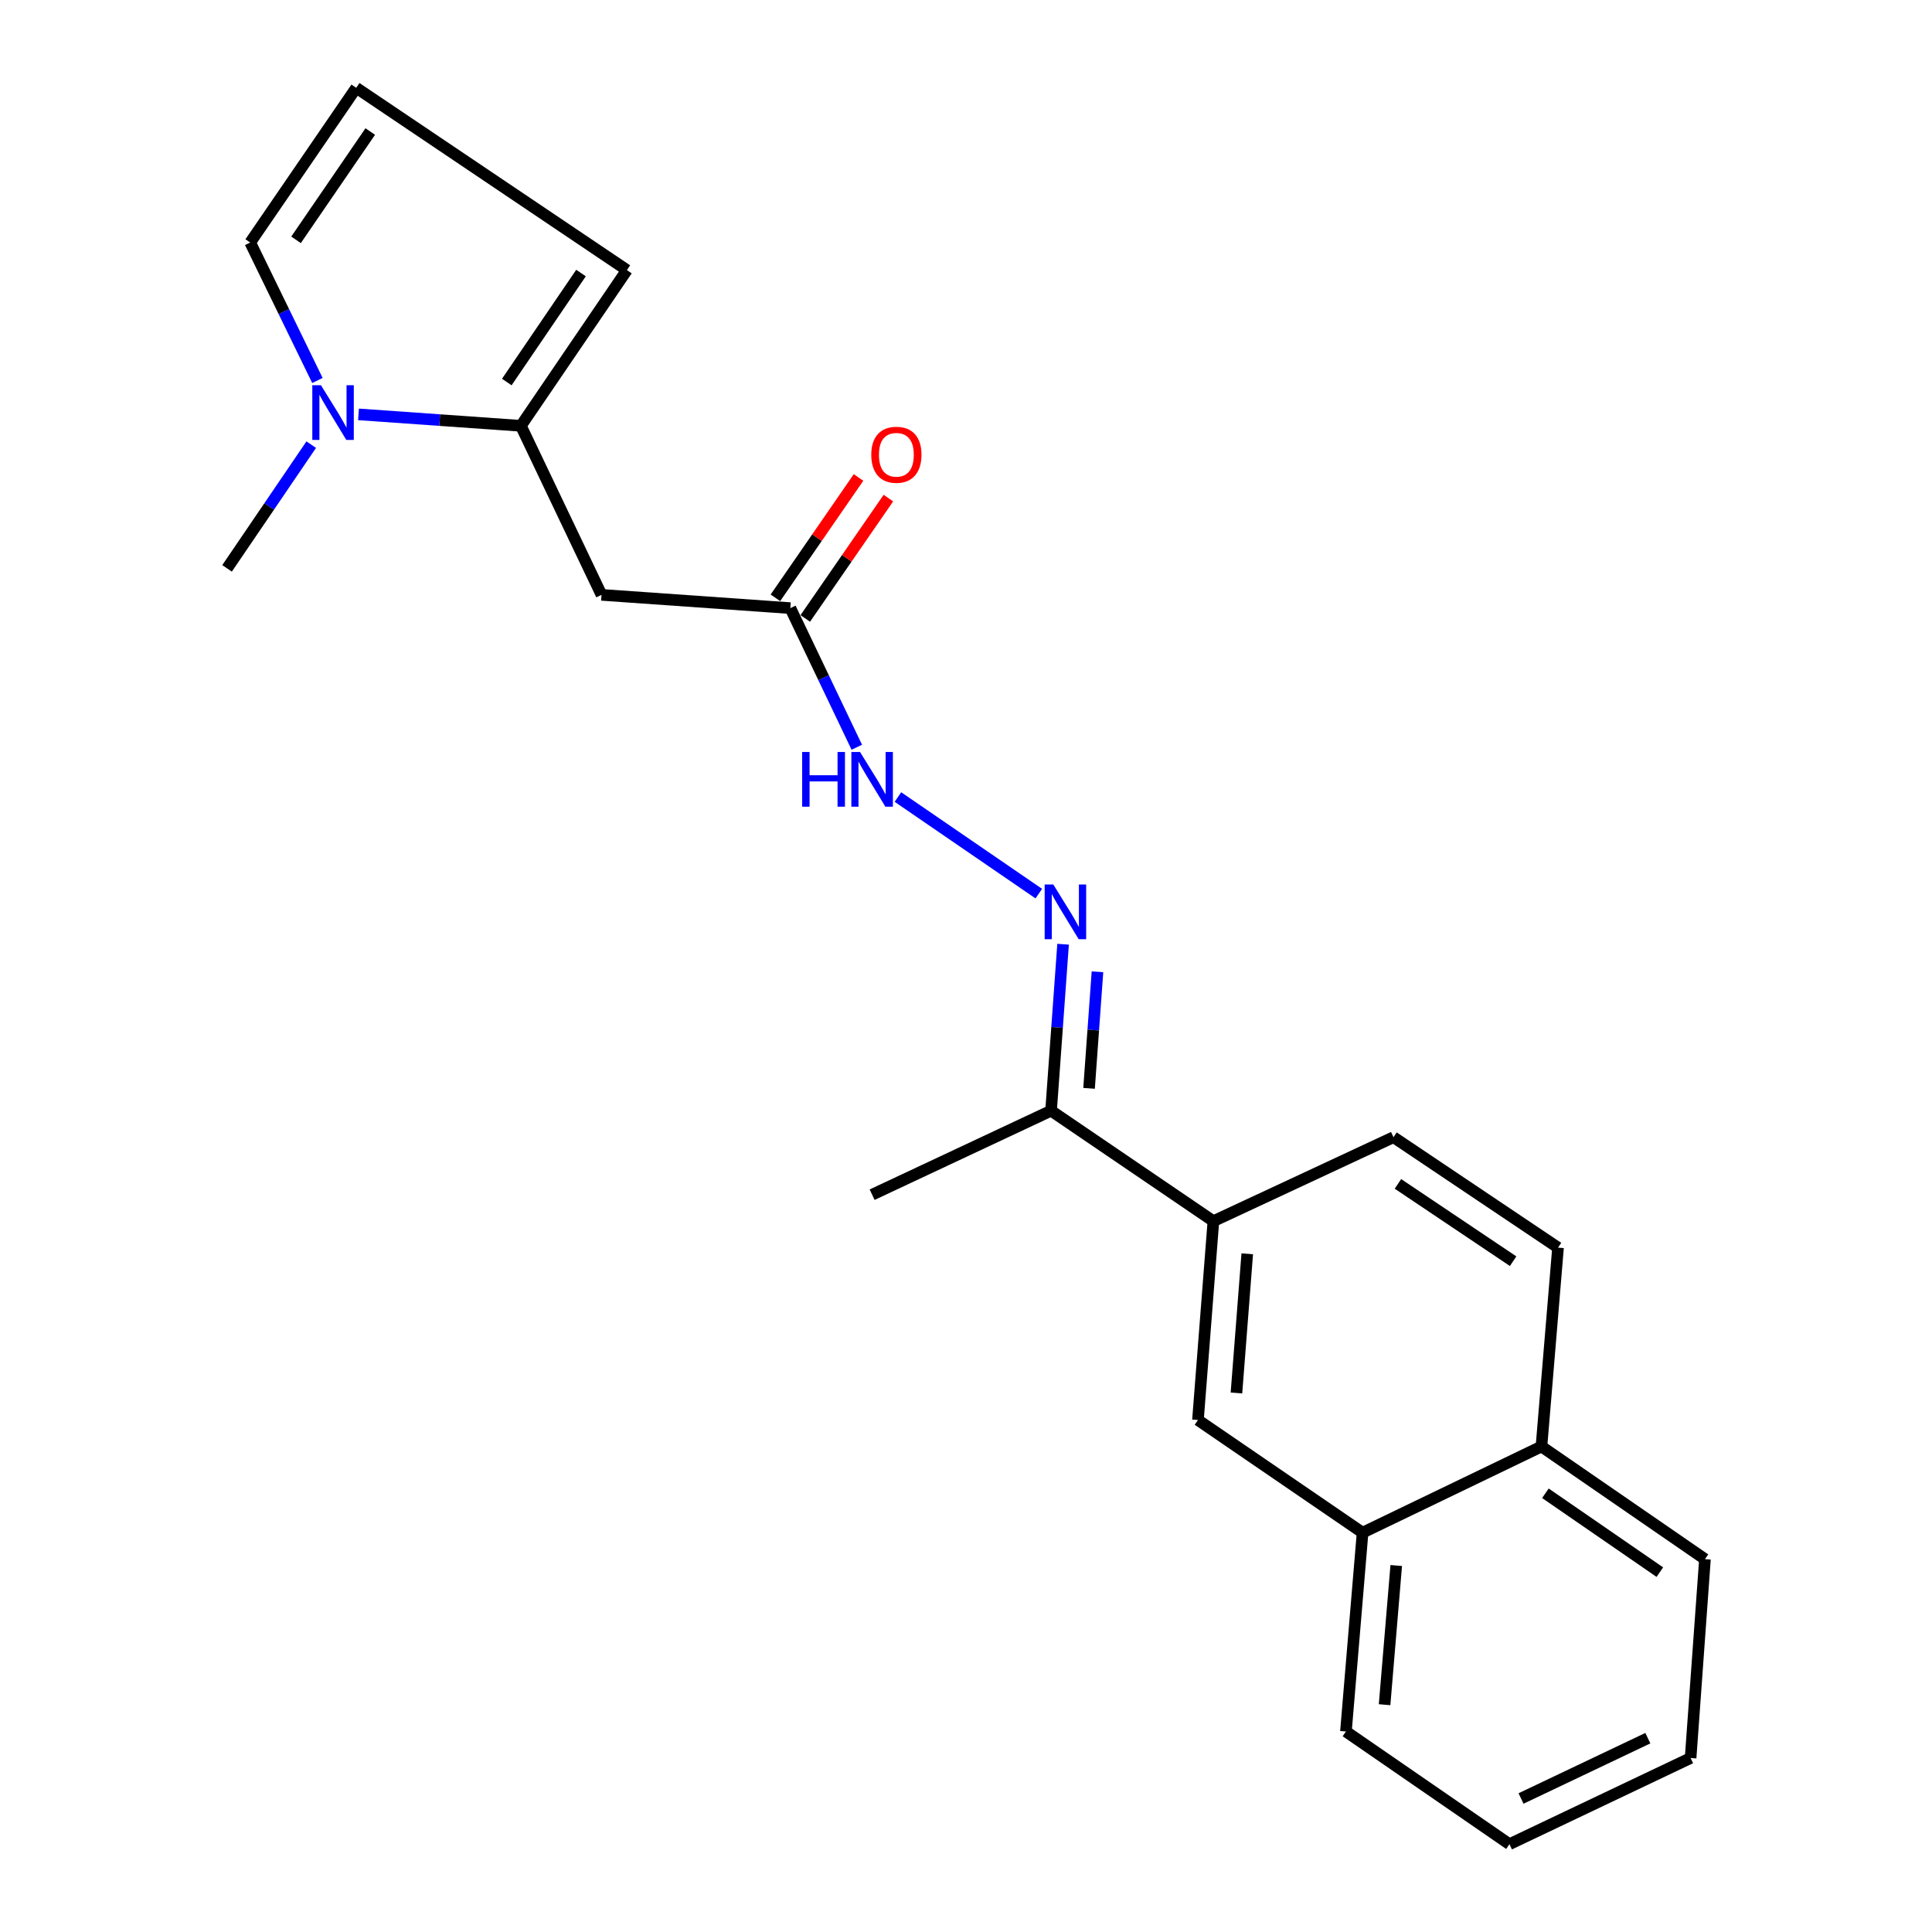 <?xml version='1.0' encoding='iso-8859-1'?>
<svg version='1.1' baseProfile='full'
              xmlns='http://www.w3.org/2000/svg'
                      xmlns:rdkit='http://www.rdkit.org/xml'
                      xmlns:xlink='http://www.w3.org/1999/xlink'
                  xml:space='preserve'
width='1000px' height='1000px' viewBox='0 0 1000 1000'>
<!-- END OF HEADER -->
<rect style='opacity:1.0;fill:#FFFFFF;stroke:none' width='1000' height='1000' x='0' y='0'> </rect>
<path class='bond-0' d='M 269.608,220.403 L 227.586,217.44' style='fill:none;fill-rule:evenodd;stroke:#000000;stroke-width:6px;stroke-linecap:butt;stroke-linejoin:miter;stroke-opacity:1' />
<path class='bond-0' d='M 227.586,217.44 L 185.565,214.478' style='fill:none;fill-rule:evenodd;stroke:#0000FF;stroke-width:6px;stroke-linecap:butt;stroke-linejoin:miter;stroke-opacity:1' />
<path class='bond-1' d='M 269.608,220.403 L 311.342,307.899' style='fill:none;fill-rule:evenodd;stroke:#000000;stroke-width:6px;stroke-linecap:butt;stroke-linejoin:miter;stroke-opacity:1' />
<path class='bond-9' d='M 269.608,220.403 L 324.488,139.805' style='fill:none;fill-rule:evenodd;stroke:#000000;stroke-width:6px;stroke-linecap:butt;stroke-linejoin:miter;stroke-opacity:1' />
<path class='bond-9' d='M 262.316,197.744 L 300.732,141.324' style='fill:none;fill-rule:evenodd;stroke:#000000;stroke-width:6px;stroke-linecap:butt;stroke-linejoin:miter;stroke-opacity:1' />
<path class='bond-8' d='M 164.297,196.941 L 146.902,161.236' style='fill:none;fill-rule:evenodd;stroke:#0000FF;stroke-width:6px;stroke-linecap:butt;stroke-linejoin:miter;stroke-opacity:1' />
<path class='bond-8' d='M 146.902,161.236 L 129.507,125.532' style='fill:none;fill-rule:evenodd;stroke:#000000;stroke-width:6px;stroke-linecap:butt;stroke-linejoin:miter;stroke-opacity:1' />
<path class='bond-16' d='M 161.094,230.147 L 139.307,262.168' style='fill:none;fill-rule:evenodd;stroke:#0000FF;stroke-width:6px;stroke-linecap:butt;stroke-linejoin:miter;stroke-opacity:1' />
<path class='bond-16' d='M 139.307,262.168 L 117.519,294.189' style='fill:none;fill-rule:evenodd;stroke:#000000;stroke-width:6px;stroke-linecap:butt;stroke-linejoin:miter;stroke-opacity:1' />
<path class='bond-3' d='M 311.342,307.899 L 409.083,314.764' style='fill:none;fill-rule:evenodd;stroke:#000000;stroke-width:6px;stroke-linecap:butt;stroke-linejoin:miter;stroke-opacity:1' />
<path class='bond-2' d='M 537.685,462.542 L 464.766,412.543' style='fill:none;fill-rule:evenodd;stroke:#0000FF;stroke-width:6px;stroke-linecap:butt;stroke-linejoin:miter;stroke-opacity:1' />
<path class='bond-6' d='M 550.25,488.726 L 547.14,531.814' style='fill:none;fill-rule:evenodd;stroke:#0000FF;stroke-width:6px;stroke-linecap:butt;stroke-linejoin:miter;stroke-opacity:1' />
<path class='bond-6' d='M 547.14,531.814 L 544.029,574.902' style='fill:none;fill-rule:evenodd;stroke:#000000;stroke-width:6px;stroke-linecap:butt;stroke-linejoin:miter;stroke-opacity:1' />
<path class='bond-6' d='M 568.048,503.004 L 565.871,533.166' style='fill:none;fill-rule:evenodd;stroke:#0000FF;stroke-width:6px;stroke-linecap:butt;stroke-linejoin:miter;stroke-opacity:1' />
<path class='bond-6' d='M 565.871,533.166 L 563.694,563.328' style='fill:none;fill-rule:evenodd;stroke:#000000;stroke-width:6px;stroke-linecap:butt;stroke-linejoin:miter;stroke-opacity:1' />
<path class='bond-5' d='M 409.083,314.764 L 426.279,350.767' style='fill:none;fill-rule:evenodd;stroke:#000000;stroke-width:6px;stroke-linecap:butt;stroke-linejoin:miter;stroke-opacity:1' />
<path class='bond-5' d='M 426.279,350.767 L 443.475,386.771' style='fill:none;fill-rule:evenodd;stroke:#0000FF;stroke-width:6px;stroke-linecap:butt;stroke-linejoin:miter;stroke-opacity:1' />
<path class='bond-13' d='M 416.809,320.1 L 438.318,288.957' style='fill:none;fill-rule:evenodd;stroke:#000000;stroke-width:6px;stroke-linecap:butt;stroke-linejoin:miter;stroke-opacity:1' />
<path class='bond-13' d='M 438.318,288.957 L 459.828,257.813' style='fill:none;fill-rule:evenodd;stroke:#FF0000;stroke-width:6px;stroke-linecap:butt;stroke-linejoin:miter;stroke-opacity:1' />
<path class='bond-13' d='M 401.356,309.427 L 422.865,278.284' style='fill:none;fill-rule:evenodd;stroke:#000000;stroke-width:6px;stroke-linecap:butt;stroke-linejoin:miter;stroke-opacity:1' />
<path class='bond-13' d='M 422.865,278.284 L 444.375,247.14' style='fill:none;fill-rule:evenodd;stroke:#FF0000;stroke-width:6px;stroke-linecap:butt;stroke-linejoin:miter;stroke-opacity:1' />
<path class='bond-4' d='M 628.05,632.078 L 544.029,574.902' style='fill:none;fill-rule:evenodd;stroke:#000000;stroke-width:6px;stroke-linecap:butt;stroke-linejoin:miter;stroke-opacity:1' />
<path class='bond-7' d='M 628.05,632.078 L 620.058,734.994' style='fill:none;fill-rule:evenodd;stroke:#000000;stroke-width:6px;stroke-linecap:butt;stroke-linejoin:miter;stroke-opacity:1' />
<path class='bond-7' d='M 645.575,648.969 L 639.981,721.01' style='fill:none;fill-rule:evenodd;stroke:#000000;stroke-width:6px;stroke-linecap:butt;stroke-linejoin:miter;stroke-opacity:1' />
<path class='bond-12' d='M 628.05,632.078 L 721.263,588.612' style='fill:none;fill-rule:evenodd;stroke:#000000;stroke-width:6px;stroke-linecap:butt;stroke-linejoin:miter;stroke-opacity:1' />
<path class='bond-17' d='M 544.029,574.902 L 451.411,618.368' style='fill:none;fill-rule:evenodd;stroke:#000000;stroke-width:6px;stroke-linecap:butt;stroke-linejoin:miter;stroke-opacity:1' />
<path class='bond-11' d='M 620.058,734.994 L 705.268,793.306' style='fill:none;fill-rule:evenodd;stroke:#000000;stroke-width:6px;stroke-linecap:butt;stroke-linejoin:miter;stroke-opacity:1' />
<path class='bond-22' d='M 129.507,125.532 L 184.387,45.455' style='fill:none;fill-rule:evenodd;stroke:#000000;stroke-width:6px;stroke-linecap:butt;stroke-linejoin:miter;stroke-opacity:1' />
<path class='bond-22' d='M 153.23,124.137 L 191.646,68.083' style='fill:none;fill-rule:evenodd;stroke:#000000;stroke-width:6px;stroke-linecap:butt;stroke-linejoin:miter;stroke-opacity:1' />
<path class='bond-10' d='M 324.488,139.805 L 184.387,45.455' style='fill:none;fill-rule:evenodd;stroke:#000000;stroke-width:6px;stroke-linecap:butt;stroke-linejoin:miter;stroke-opacity:1' />
<path class='bond-18' d='M 705.268,793.306 L 696.65,896.222' style='fill:none;fill-rule:evenodd;stroke:#000000;stroke-width:6px;stroke-linecap:butt;stroke-linejoin:miter;stroke-opacity:1' />
<path class='bond-18' d='M 722.691,810.311 L 716.658,882.352' style='fill:none;fill-rule:evenodd;stroke:#000000;stroke-width:6px;stroke-linecap:butt;stroke-linejoin:miter;stroke-opacity:1' />
<path class='bond-23' d='M 705.268,793.306 L 797.855,748.703' style='fill:none;fill-rule:evenodd;stroke:#000000;stroke-width:6px;stroke-linecap:butt;stroke-linejoin:miter;stroke-opacity:1' />
<path class='bond-15' d='M 721.263,588.612 L 806.432,645.777' style='fill:none;fill-rule:evenodd;stroke:#000000;stroke-width:6px;stroke-linecap:butt;stroke-linejoin:miter;stroke-opacity:1' />
<path class='bond-15' d='M 723.572,612.78 L 783.19,652.795' style='fill:none;fill-rule:evenodd;stroke:#000000;stroke-width:6px;stroke-linecap:butt;stroke-linejoin:miter;stroke-opacity:1' />
<path class='bond-14' d='M 797.855,748.703 L 806.432,645.777' style='fill:none;fill-rule:evenodd;stroke:#000000;stroke-width:6px;stroke-linecap:butt;stroke-linejoin:miter;stroke-opacity:1' />
<path class='bond-19' d='M 797.855,748.703 L 882.481,807.016' style='fill:none;fill-rule:evenodd;stroke:#000000;stroke-width:6px;stroke-linecap:butt;stroke-linejoin:miter;stroke-opacity:1' />
<path class='bond-19' d='M 799.893,772.914 L 859.131,813.733' style='fill:none;fill-rule:evenodd;stroke:#000000;stroke-width:6px;stroke-linecap:butt;stroke-linejoin:miter;stroke-opacity:1' />
<path class='bond-20' d='M 696.65,896.222 L 781.287,954.545' style='fill:none;fill-rule:evenodd;stroke:#000000;stroke-width:6px;stroke-linecap:butt;stroke-linejoin:miter;stroke-opacity:1' />
<path class='bond-21' d='M 882.481,807.016 L 875.053,909.942' style='fill:none;fill-rule:evenodd;stroke:#000000;stroke-width:6px;stroke-linecap:butt;stroke-linejoin:miter;stroke-opacity:1' />
<path class='bond-24' d='M 781.287,954.545 L 875.053,909.942' style='fill:none;fill-rule:evenodd;stroke:#000000;stroke-width:6px;stroke-linecap:butt;stroke-linejoin:miter;stroke-opacity:1' />
<path class='bond-24' d='M 787.284,930.896 L 852.921,899.673' style='fill:none;fill-rule:evenodd;stroke:#000000;stroke-width:6px;stroke-linecap:butt;stroke-linejoin:miter;stroke-opacity:1' />
<path  class='atom-1' d='M 166.128 199.389
L 175.408 214.389
Q 176.328 215.869, 177.808 218.549
Q 179.288 221.229, 179.368 221.389
L 179.368 199.389
L 183.128 199.389
L 183.128 227.709
L 179.248 227.709
L 169.288 211.309
Q 168.128 209.389, 166.888 207.189
Q 165.688 204.989, 165.328 204.309
L 165.328 227.709
L 161.648 227.709
L 161.648 199.389
L 166.128 199.389
' fill='#0000FF'/>
<path  class='atom-3' d='M 545.198 457.826
L 554.478 472.826
Q 555.398 474.306, 556.878 476.986
Q 558.358 479.666, 558.438 479.826
L 558.438 457.826
L 562.198 457.826
L 562.198 486.146
L 558.318 486.146
L 548.358 469.746
Q 547.198 467.826, 545.958 465.626
Q 544.758 463.426, 544.398 462.746
L 544.398 486.146
L 540.718 486.146
L 540.718 457.826
L 545.198 457.826
' fill='#0000FF'/>
<path  class='atom-6' d='M 415.191 389.226
L 419.031 389.226
L 419.031 401.266
L 433.511 401.266
L 433.511 389.226
L 437.351 389.226
L 437.351 417.546
L 433.511 417.546
L 433.511 404.466
L 419.031 404.466
L 419.031 417.546
L 415.191 417.546
L 415.191 389.226
' fill='#0000FF'/>
<path  class='atom-6' d='M 445.151 389.226
L 454.431 404.226
Q 455.351 405.706, 456.831 408.386
Q 458.311 411.066, 458.391 411.226
L 458.391 389.226
L 462.151 389.226
L 462.151 417.546
L 458.271 417.546
L 448.311 401.146
Q 447.151 399.226, 445.911 397.026
Q 444.711 394.826, 444.351 394.146
L 444.351 417.546
L 440.671 417.546
L 440.671 389.226
L 445.151 389.226
' fill='#0000FF'/>
<path  class='atom-14' d='M 450.963 235.382
Q 450.963 228.582, 454.323 224.782
Q 457.683 220.982, 463.963 220.982
Q 470.243 220.982, 473.603 224.782
Q 476.963 228.582, 476.963 235.382
Q 476.963 242.262, 473.563 246.182
Q 470.163 250.062, 463.963 250.062
Q 457.723 250.062, 454.323 246.182
Q 450.963 242.302, 450.963 235.382
M 463.963 246.862
Q 468.283 246.862, 470.603 243.982
Q 472.963 241.062, 472.963 235.382
Q 472.963 229.822, 470.603 227.022
Q 468.283 224.182, 463.963 224.182
Q 459.643 224.182, 457.283 226.982
Q 454.963 229.782, 454.963 235.382
Q 454.963 241.102, 457.283 243.982
Q 459.643 246.862, 463.963 246.862
' fill='#FF0000'/>
</svg>
